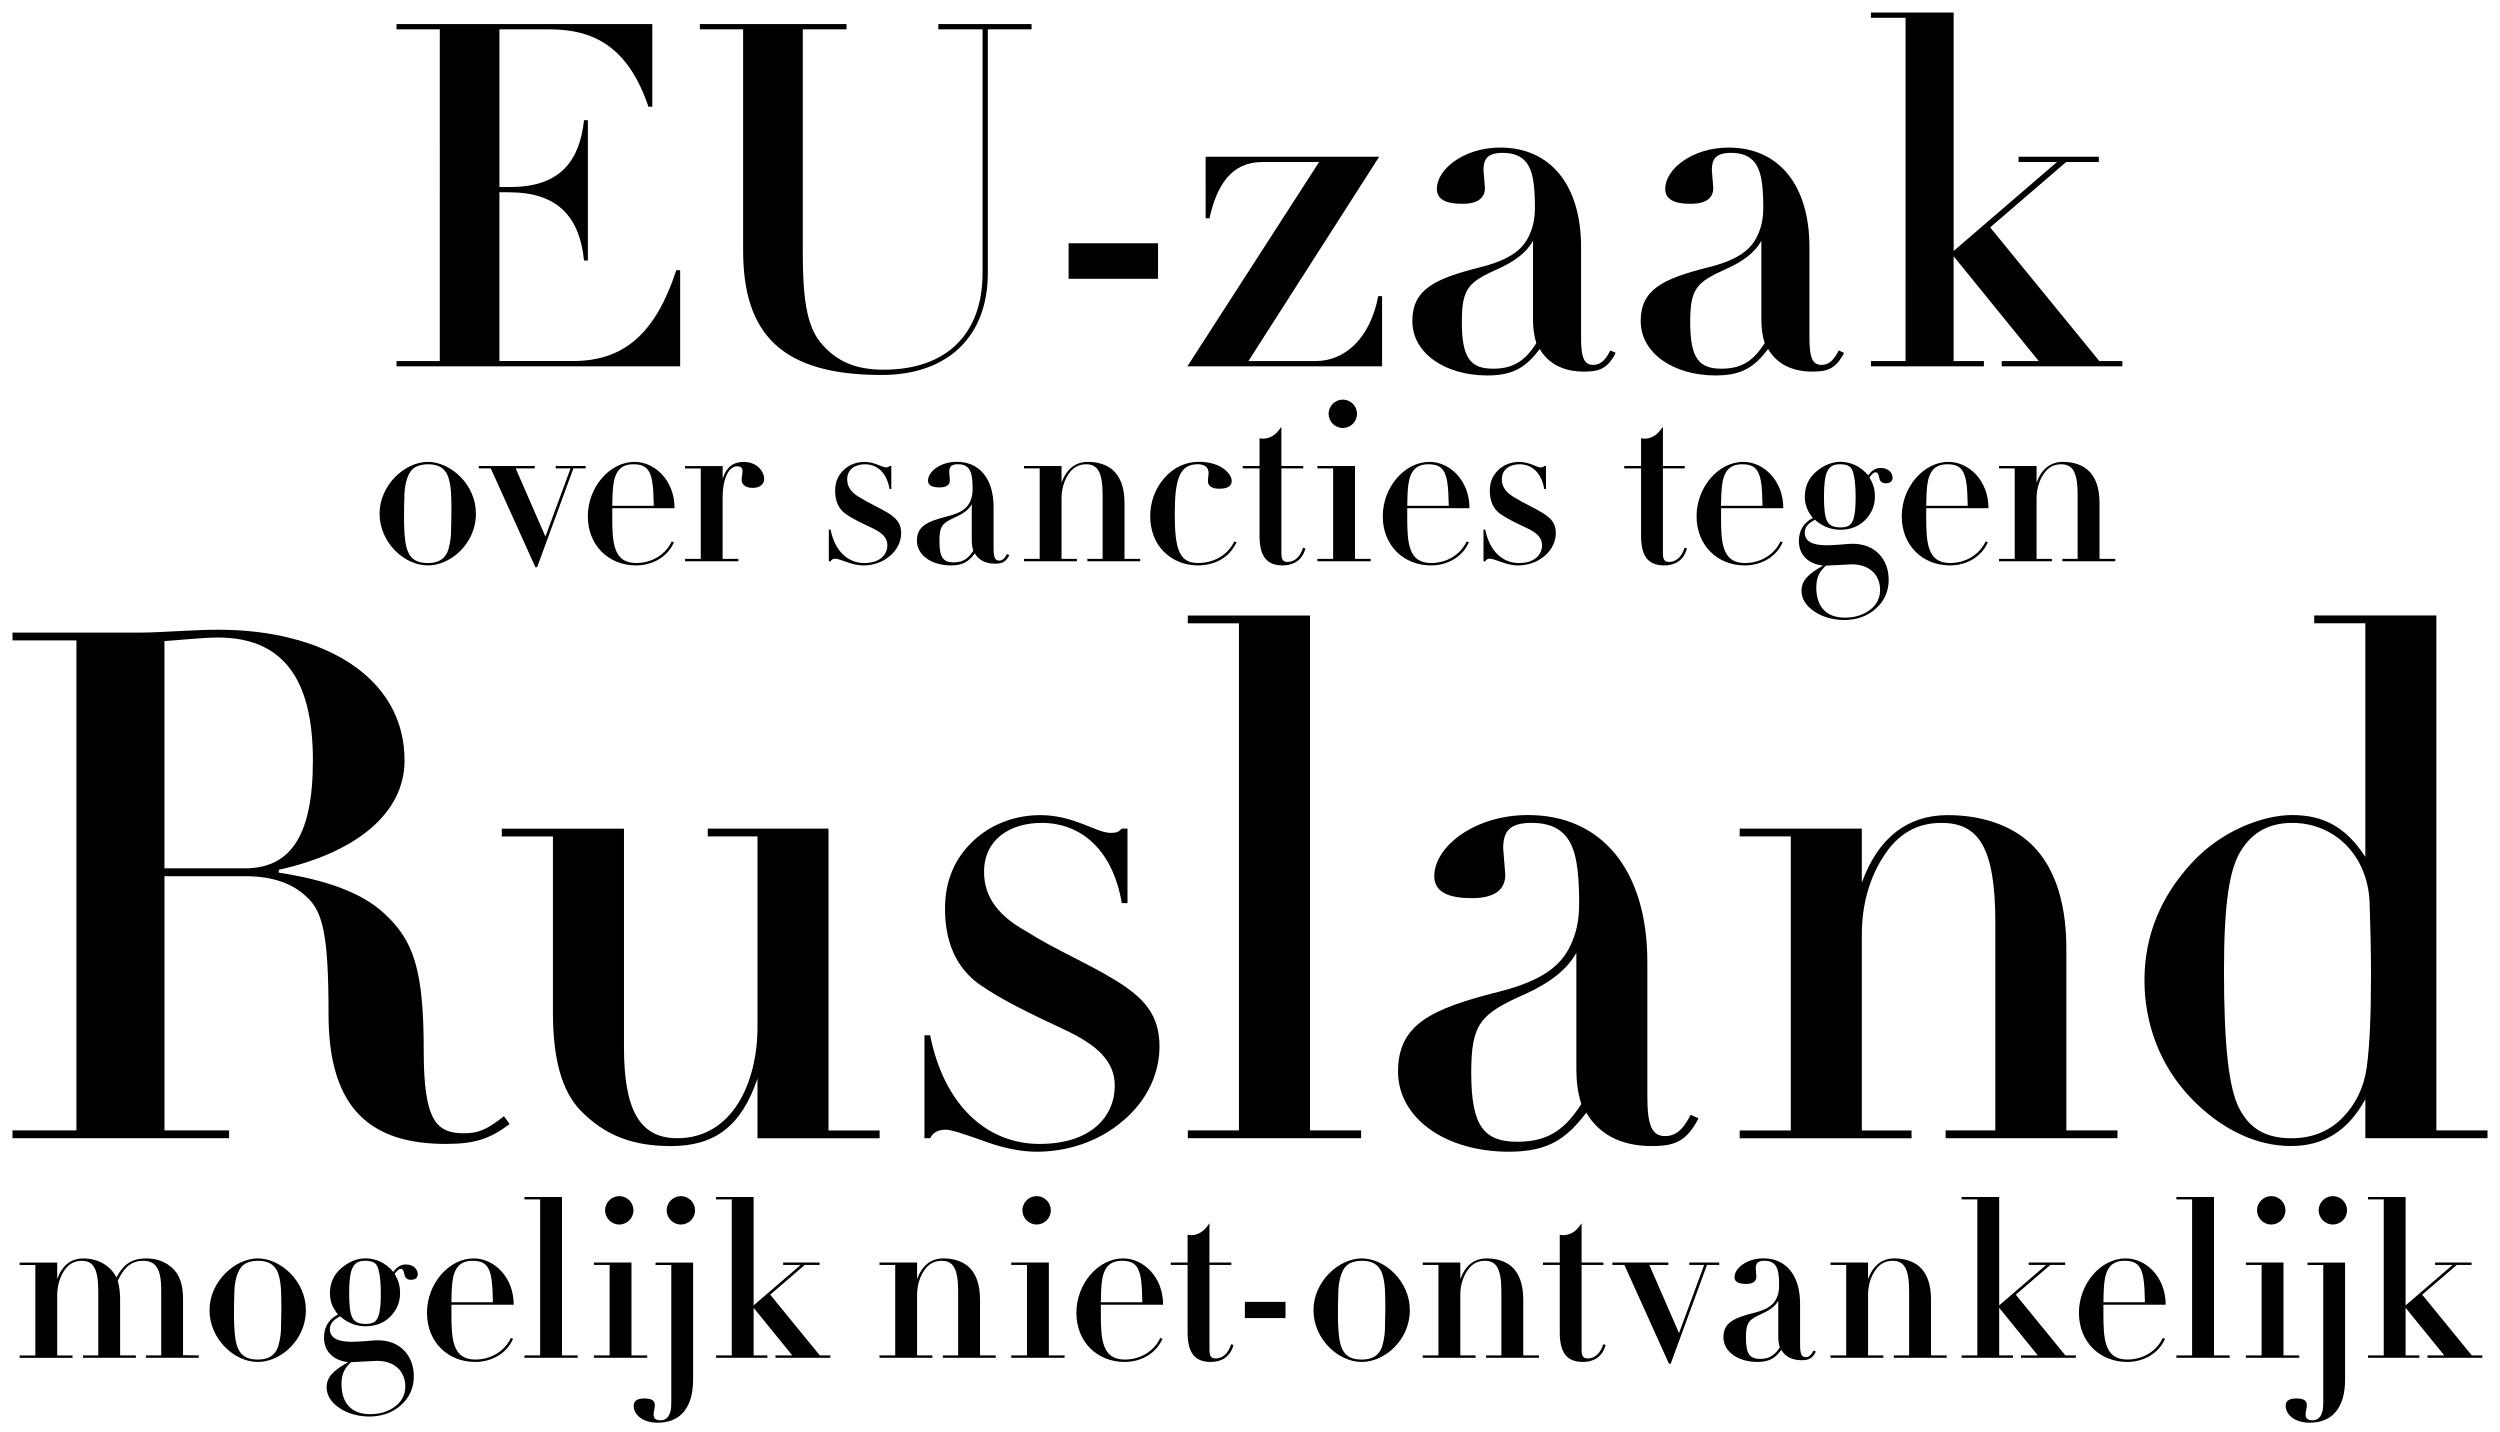 <svg id="a" xmlns="http://www.w3.org/2000/svg" viewBox="0 0 1000 572.93"><defs><style>.b{fill:#000;stroke-width:0}</style></defs><path class="b" d="M111.53 347.91v1.14c18.18 2.84 32.95 7.67 42.33 16.48 11.65 10.8 15.63 22.44 15.63 54.83 0 28.12 5.11 32.95 16.19 32.95 5.97 0 9.38-1.71 15.91-6.82l2.27 3.13c-7.95 5.96-13.92 7.95-25.57 7.95-29.26 0-46.87-13.35-46.87-51.7 0-32.1-2.27-41.19-8.81-47.16-5.97-5.68-14.2-8.24-24.72-8.24h-32.1v101.7h25.85v3.12H5v-3.12h25.57V256.15H5v-3.12h51.42c7.95 0 20.74-1.14 30.97-1.14 41.76 0 74.43 18.75 74.43 52.27 0 21.31-19.6 36.93-50.28 43.75zm-45.74-.57h32.1c18.18 0 27.27-12.78 27.27-43.18 0-32.96-12.22-49.15-38.07-49.15-5.97 0-16.48 1.14-21.31 1.42v90.91zm183.8-15.91v87.5c0 25 6.25 36.36 21.31 36.36 21.87 0 32.1-21.88 32.1-44.6v-76.13h-19.89v-3.12h48.29v120.74h20.45v3.12h-48.86v-23.86c-6.53 19.32-17.33 26.99-34.66 26.99-14.77 0-26.14-3.98-36.08-14.2-7.67-7.95-11.08-21.02-11.08-39.2v-70.45h-20.45v-3.12h48.86zm199.14 0H451v29.83h-2.27c-3.69-21.59-16.48-32.1-32.1-32.1-12.5 0-23.01 6.53-23.01 19.6 0 10.51 6.25 17.9 17.05 23.86 11.65 7.39 23.01 11.93 35.23 19.32 11.65 7.1 17.9 13.92 17.9 26.7 0 10.51-4.83 21.59-14.77 29.83-9.66 8.24-22.16 12.22-34.37 12.22-6.25 0-13.64-1.42-21.87-4.55-7.96-2.84-12.5-4.26-14.49-4.26-3.12 0-5.11 1.14-6.25 3.41h-2.27V414.1h2.27c5.68 28.41 23.01 43.47 43.75 43.47s30.11-11.08 30.11-23.29c0-9.66-6.82-16.19-20.17-22.44-13.35-6.25-24.72-11.65-34.09-18.18-9.09-6.53-13.64-16.76-13.64-30.11 0-11.08 3.69-19.89 11.08-26.99 7.39-7.1 17.33-10.51 26.99-10.51 13.64 0 22.44 7.1 28.12 7.1 2.27 0 3.13-.28 4.55-1.7zM524 246.2v205.97h20.45v3.12h-69.32v-3.12h20.45V249.33h-20.45v-3.12h48.86zm134.94 192.33c0 11.36 1.7 15.91 7.1 15.91s7.95-4.26 10.23-8.52l3.13 1.42c-4.83 9.38-9.66 11.08-18.75 11.08-12.78 0-21.31-5.11-26.14-13.35-7.95 10.51-15.34 15.62-30.97 15.62-25.28 0-44.32-13.35-44.32-32.1s13.07-25 40.06-31.82c18.18-4.55 25.28-10.79 28.98-18.75 1.99-4.26 3.41-9.09 3.41-16.76 0-13.92-1.42-21.59-4.83-26.14-3.41-4.55-8.52-5.97-14.21-5.97-9.09 0-11.36 3.69-11.36 10.23l.85 10.51c0 5.96-4.26 9.37-13.35 9.37s-15.06-2.27-15.06-8.81c0-11.65 15.91-24.43 37.5-24.43 29.83 0 47.73 22.44 47.73 58.81v53.69zm-28.41-57.39c-3.98 7.1-11.08 12.22-20.45 16.48-17.9 7.95-21.59 11.65-21.59 31.53 0 21.31 5.11 27.56 18.47 27.56s19.6-5.97 25.57-15.06c-1.42-4.55-1.99-9.09-1.99-13.92v-46.59zm196.01 71.03h20.45v3.12h-68.75v-3.12h19.89v-83.24c0-30.68-7.1-39.77-21.59-39.77-9.94 0-17.61 4.55-23.29 13.64-5.68 8.81-8.52 19.6-8.52 30.97v78.41h19.89v3.12h-68.75v-3.12h20.45V334.57h-20.45v-3.12h48.86v21.59c6.53-17.9 18.18-26.99 34.37-26.99 12.5 0 23.58 3.41 31.53 9.94 10.23 8.52 15.91 23.01 15.91 43.47v72.73zM974.55 246.2v205.97H995v3.12h-48.86v-15.63c-7.1 13.07-17.04 18.75-29.83 18.75-13.64 0-27.84-6.53-40.06-19.32-12.5-13.07-18.47-30.11-18.47-46.88 0-18.47 6.82-33.81 18.75-46.87 12.22-13.35 28.98-19.32 40.34-19.32 12.5 0 21.59 4.83 29.26 16.76v-93.47h-20.45v-3.12h48.86zm-37.79 201.14c5.4-5.4 8.81-12.22 9.94-20.45 1.14-8.24 1.7-20.46 1.7-36.65 0-10.51-.28-20.45-.57-29.55-.85-18.47-13.92-31.53-30.97-31.53-9.09 0-15.91 3.69-20.45 11.08-4.55 7.1-6.82 20.74-6.82 48.01 0 30.4 1.99 46.88 5.97 54.83 3.98 7.95 10.23 12.22 21.02 12.22 7.96 0 14.77-2.56 20.17-7.96zM260.92 9.62v33.07h-1.54c-8.08-23.85-21.73-30.96-39.61-30.96h-20V74.8h4.42c20.19 0 27.69-10.77 29.42-26.73h1.54v56.15h-1.54c-1.73-17.31-10.38-27.31-30-27.31h-3.85v67.5h29.42c20.58 0 33.07-11.15 41.34-36.34h1.54v38.46H158.61v-2.11h17.31V11.73h-17.31V9.62h102.3zm77.69 0v2.11h-17.5v89.61c0 17.5 1.54 28.46 6.73 35.19 6.54 8.27 14.81 11.35 25.57 11.35 25.19 0 39.61-14.23 39.61-38.65v-97.5h-17.69V9.62h37.3v2.11h-17.5v97.49c0 25.38-15.96 40.77-42.5 40.77-40 0-55.38-16.34-55.38-49.8V11.73h-17.31V9.62h58.65zm124.6 87.68v14.23h-35.77V97.3h35.77zm88.46-34.61l-52.3 81.73h26.92c11.54 0 21.73-8.85 25-25.96h1.54v28.07h-77.88l52.69-81.72h-22.69c-12.5 0-18.27 9.42-21.15 22.5h-1.54V62.7h69.42zm80.76 72.49c0 7.69 1.15 10.77 4.81 10.77s5.38-2.89 6.92-5.77l2.12.96c-3.27 6.35-6.54 7.5-12.69 7.5-8.65 0-14.42-3.46-17.69-9.04-5.38 7.11-10.38 10.58-20.96 10.58-17.11 0-30-9.04-30-21.73s8.85-16.92 27.11-21.54c12.31-3.08 17.11-7.31 19.61-12.69 1.35-2.88 2.31-6.15 2.31-11.34 0-9.42-.96-14.62-3.27-17.69-2.31-3.08-5.77-4.04-9.61-4.04-6.15 0-7.69 2.5-7.69 6.92l.58 7.11c0 4.04-2.89 6.35-9.04 6.35s-10.19-1.54-10.19-5.96c0-7.89 10.77-16.54 25.38-16.54 20.19 0 32.31 15.19 32.31 39.81v36.34zM613.2 96.34c-2.69 4.81-7.5 8.27-13.85 11.15-12.11 5.38-14.61 7.88-14.61 21.34 0 14.42 3.46 18.65 12.5 18.65s13.27-4.04 17.3-10.19c-.96-3.08-1.34-6.15-1.34-9.42V96.33zm110.57 38.84c0 7.69 1.15 10.77 4.81 10.77s5.38-2.89 6.92-5.77l2.12.96c-3.27 6.35-6.54 7.5-12.69 7.5-8.65 0-14.42-3.46-17.69-9.04-5.38 7.11-10.38 10.58-20.96 10.58-17.11 0-30-9.04-30-21.73s8.85-16.92 27.11-21.54c12.31-3.08 17.11-7.31 19.61-12.69 1.35-2.88 2.31-6.15 2.31-11.34 0-9.42-.96-14.62-3.27-17.69-2.31-3.08-5.77-4.04-9.61-4.04-6.15 0-7.69 2.5-7.69 6.92l.58 7.11c0 4.04-2.89 6.35-9.04 6.35s-10.19-1.54-10.19-5.96c0-7.89 10.77-16.54 25.38-16.54 20.19 0 32.31 15.19 32.31 39.81v36.34zm-19.23-38.84c-2.69 4.81-7.5 8.27-13.85 11.15-12.11 5.38-14.61 7.88-14.61 21.34 0 14.42 3.46 18.65 12.5 18.65s13.27-4.04 17.3-10.19c-.96-3.08-1.34-6.15-1.34-9.42V96.33zM781.46 5v95.38l41.34-35.57h-15.38v-2.12h32.11v2.12h-13.08l-30.38 26.15 43.65 53.46h9.23v2.11h-48.27v-2.11h14.81l-34.04-41.92v41.92h12.11v2.11h-45.19v-2.11h13.85V7.12h-13.85V5h33.07zM58.37 503.36c4.19 0 7.69 1.22 10.57 3.85 2.8 2.54 4.28 6.47 4.28 12.32v22.55l6.29.09v.96H58.36v-.96h6.12v-26.39c0-9.18-2.8-11.45-7.34-11.45s-7.6 2.62-10.05 8.04c.79 2.45.96 5.42.96 7.43v22.37h6.29v.96H33.19v-.96h6.12v-25.61c0-9.44-2.18-12.23-6.64-12.23-3.06 0-5.42 1.4-7.17 4.2-1.75 2.71-2.62 6.2-2.62 9.7v23.95H29v.96H7.85v-.96h6.29V506H7.85v-.96h15.03v6.64c2.01-5.68 5.59-8.3 10.49-8.3 5.94 0 10.84 2.89 13.2 7.6 2.54-4.72 5.59-7.6 11.8-7.6zm55.59 37.49c-3.23 2.45-7.08 3.93-10.84 3.93-9.44 0-19.31-9.18-19.31-20.71s10.23-20.71 19.31-20.71 19.23 9 19.23 20.71c0 6.99-3.5 13.02-8.39 16.78zm-20.19-24.74c-.17 3.59-.17 7.17-.17 10.75 0 2.01.09 4.11.26 6.12.61 7.34 2.71 10.84 9.26 10.84 3.85 0 6.2-1.31 7.6-3.93 1.05-1.92 1.66-6.29 1.66-7.78l.17-8.13c0-1.49 0-5.59-.17-8.39-.26-4.2-1.14-6.73-2.01-8.04-1.66-2.45-4.02-3.23-7.34-3.23-1.57 0-4.02.35-5.68 1.66-2.88 2.36-3.5 7.87-3.58 10.14zm68.7-10.31c3.06 0 4.63 2.01 4.63 3.93 0 1.14-.7 2.19-2.71 2.19-1.49 0-2.36-.7-2.62-2.19-.26-1.49-.7-2.19-1.4-2.19-.96 0-1.4.7-2.53 2.01 1.49 2.54 2.18 4.55 2.18 7.78 0 3.58-1.31 6.64-3.85 9.26-2.53 2.62-6.03 3.93-9.96 3.93-2.97 0-6.64-.87-10.23-4.02-1.22.87-4.02 2.01-4.02 5.16 0 3.41 2.88 5.07 8.83 5.07.87 0 2.62-.09 5.16-.26 2.62-.26 4.37-.35 5.16-.35 9.35 0 14.42 6.55 14.42 14.42 0 4.46-1.66 8.39-5.07 11.45-3.41 3.15-7.95 4.63-12.76 4.63-3.93 0-8.48-1.05-11.89-3.41-3.41-2.27-5.16-5.07-5.16-8.3 0-4.11 2.71-6.73 8.65-10.05-5.68-.61-9.7-4.02-9.7-9.88 0-3.93 1.75-7.25 5.59-9.18-1.57-1.92-3.23-4.63-3.23-8.39 0-4.11 1.49-7.52 4.54-10.14 3.06-2.62 6.47-3.93 9.7-3.93 3.85 0 8.04 1.66 11.1 5.42 1.4-1.75 2.62-2.97 5.16-2.97zm-22.02 39.07c-2.88 2.54-3.85 5.16-3.85 8.74 0 7.43 3.76 12.06 11.45 12.06 3.93 0 7.25-1.05 9.96-3.06 2.71-2.01 4.11-4.72 4.11-8.04 0-5.94-4.2-10.23-11.27-10.23l-10.4.52zm10.92-18.44c.7-2.01.96-4.81.96-9.18 0-4.11-.35-7.34-.96-9.53-.61-2.27-1.84-3.41-5.33-3.41-2.62 0-4.02.87-4.98 2.71-.96 1.75-1.4 5.16-1.4 10.31 0 4.63.35 7.69 1.14 9.44s2.27 2.8 5.42 2.8c2.8 0 4.28-.7 5.16-3.15zm29.2-4.55v3.67c0 10.05.44 18.27 9.53 18.27 6.38 0 11.8-3.41 14.25-8.65l.87.35c-2.45 5.77-8.48 9.26-15.12 9.26-11.01 0-19.31-8.04-19.31-19.66s8.74-21.76 18.7-21.76c8.04 0 15.99 7.34 15.99 18.53h-24.91zm16.6-.96c-.17-7.78-.44-12.76-3.06-15.12-1.22-1.05-2.8-1.49-5.07-1.49-4.02 0-6.12 1.75-7.25 4.81-.87 2.36-1.05 5.42-1.14 8.13l-.09 3.67h16.61zm27.63-42.12v63.36h6.29v.96h-21.32v-.96h6.29v-62.4h-6.29v-.96h15.03zm27.79 26.22v37.14h6.29v.96h-21.32v-.96h6.29v-36.18h-6.29v-.96h15.03zm-4.89-15.21c-3.15 0-5.68-2.62-5.68-5.68s2.53-5.68 5.68-5.68 5.68 2.53 5.68 5.68-2.53 5.68-5.68 5.68z"/><path class="b" d="M277.24 505.02v46.84c0 10.84-4.81 17.22-14.16 17.22-6.47 0-9.61-3.58-9.61-6.73 0-2.36 1.92-2.97 4.37-2.97 2.19 0 4.11.52 4.11 2.62 0 1.49-.52 2.45-.52 3.93s.96 2.19 2.8 2.19c2.36 0 4.28-1.75 4.28-6.64v-55.49h-6.29v-.96h15.03zm-4.9-15.21c-3.15 0-5.68-2.62-5.68-5.68s2.53-5.68 5.68-5.68 5.68 2.53 5.68 5.68-2.53 5.68-5.68 5.68zm29.11-11.01v43.35l18.79-16.17h-6.99v-.96h14.59v.96h-5.94l-13.81 11.89 19.84 24.3h4.2v.96h-21.94v-.96h6.73l-15.47-19.05v19.05h5.51v.96h-20.54v-.96h6.29v-62.4h-6.29v-.96h15.03zM392 542.16h6.29v.96h-21.15v-.96h6.12v-25.61c0-9.44-2.18-12.23-6.64-12.23-3.06 0-5.42 1.4-7.17 4.2-1.75 2.71-2.62 6.03-2.62 9.52v24.12h6.12v.96H351.8v-.96h6.29v-36.18h-6.29v-.96h15.03v6.64c2.01-5.51 5.59-8.3 10.58-8.3 3.84 0 7.25 1.05 9.7 3.06 3.15 2.62 4.9 7.08 4.9 13.37v22.37zm27.54-37.14v37.14h6.29v.96H404.5v-.96h6.29v-36.18h-6.29v-.96h15.03zm-4.9-15.21c-3.15 0-5.68-2.62-5.68-5.68s2.53-5.68 5.68-5.68 5.68 2.53 5.68 5.68-2.54 5.68-5.68 5.68zm25.7 32.07v3.67c0 10.05.44 18.27 9.53 18.27 6.38 0 11.8-3.41 14.24-8.65l.87.35c-2.45 5.77-8.48 9.26-15.12 9.26-11.01 0-19.31-8.04-19.31-19.66s8.74-21.76 18.7-21.76c8.04 0 15.99 7.34 15.99 18.53h-24.91zm16.6-.96c-.17-7.78-.44-12.76-3.06-15.12-1.22-1.05-2.8-1.49-5.07-1.49-4.02 0-6.12 1.75-7.25 4.81-.87 2.36-1.05 5.42-1.14 8.13l-.09 3.67h16.6zm26.84-15.9h8.74v.96h-8.74v33.82c0 2.53.52 3.58 2.53 3.58 2.71 0 5.07-2.1 6.12-5.68l.96.26c-1.31 5.16-5.24 6.82-9.09 6.82-6.73 0-9.26-4.11-9.26-11.89v-26.92h-6.73v-.96h6.73v-11.1c.52.09 1.14.17 1.66.17 3.58-.17 5.68-2.62 7.08-4.81V505zm30.42 15.73v6.47h-16.25v-6.47h16.25zm41.34 20.1c-3.24 2.45-7.08 3.93-10.84 3.93-9.44 0-19.31-9.18-19.31-20.71s10.22-20.71 19.31-20.71 19.23 9 19.23 20.71c0 6.99-3.5 13.02-8.39 16.78zm-20.19-24.74c-.17 3.59-.17 7.17-.17 10.75 0 2.01.09 4.11.26 6.12.61 7.34 2.71 10.84 9.26 10.84 3.85 0 6.21-1.31 7.6-3.93 1.05-1.92 1.66-6.29 1.66-7.78l.17-8.13c0-1.49 0-5.59-.17-8.39-.26-4.2-1.14-6.73-2.01-8.04-1.66-2.45-4.02-3.23-7.34-3.23-1.57 0-4.02.35-5.68 1.66-2.88 2.36-3.5 7.87-3.58 10.14zm73.94 26.05h6.29v.96h-21.15v-.96h6.12v-25.61c0-9.44-2.18-12.23-6.64-12.23-3.06 0-5.42 1.4-7.17 4.2-1.75 2.71-2.62 6.03-2.62 9.52v24.12h6.12v.96h-21.15v-.96h6.29v-36.18h-6.29v-.96h15.03v6.64c2.01-5.51 5.59-8.3 10.58-8.3 3.84 0 7.25 1.05 9.7 3.06 3.15 2.62 4.9 7.08 4.9 13.37v22.37zm23.35-37.14h8.74v.96h-8.74v33.82c0 2.53.52 3.58 2.53 3.58 2.71 0 5.07-2.1 6.12-5.68l.96.26c-1.31 5.16-5.24 6.82-9.09 6.82-6.73 0-9.26-4.11-9.26-11.89v-26.92h-6.73v-.96h6.73v-11.1c.52.09 1.14.17 1.66.17 3.58-.17 5.68-2.62 7.08-4.81V505zm34.69 0v.96h-7.6l11.88 27.27 10.05-27.27h-5.94v-.96h11.97v.96h-4.9l-14.51 39.5h-.7l-17.83-39.5h-4.81v-.96h22.37zm52.71 32.94c0 3.5.52 4.89 2.19 4.89s2.45-1.31 3.15-2.62l.96.44c-1.49 2.89-2.97 3.41-5.77 3.41-3.93 0-6.55-1.57-8.04-4.11-2.45 3.23-4.72 4.81-9.53 4.81-7.78 0-13.63-4.11-13.63-9.88s4.02-7.69 12.32-9.79c5.59-1.4 7.78-3.32 8.91-5.77.61-1.31 1.05-2.8 1.05-5.16 0-4.28-.44-6.64-1.49-8.04s-2.62-1.84-4.37-1.84c-2.8 0-3.5 1.14-3.5 3.15l.26 3.23c0 1.84-1.31 2.89-4.11 2.89s-4.63-.7-4.63-2.71c0-3.58 4.89-7.52 11.54-7.52 9.18 0 14.68 6.91 14.68 18.09v16.52zm-8.74-17.65c-1.22 2.19-3.41 3.76-6.29 5.07-5.51 2.45-6.64 3.58-6.64 9.7 0 6.56 1.57 8.48 5.68 8.48s6.03-1.84 7.87-4.63c-.44-1.4-.61-2.8-.61-4.28v-14.33zm61.09 21.85h6.29v.96h-21.15v-.96h6.12v-25.61c0-9.44-2.18-12.23-6.64-12.23-3.06 0-5.42 1.4-7.17 4.2-1.75 2.71-2.62 6.03-2.62 9.52v24.12h6.12v.96h-21.15v-.96h6.29v-36.18h-6.29v-.96h15.03v6.64c2.01-5.51 5.59-8.3 10.58-8.3 3.84 0 7.25 1.05 9.7 3.06 3.15 2.62 4.9 7.08 4.9 13.37v22.37zm27.28-63.36v43.35l18.79-16.17h-6.99v-.96h14.59v.96h-5.94l-13.81 11.89 19.84 24.3h4.2v.96h-21.94v-.96h6.73l-15.47-19.05v19.05h5.51v.96h-20.54v-.96h6.29v-62.4h-6.29v-.96h15.03zm41.69 43.08v3.67c0 10.05.44 18.27 9.53 18.27 6.38 0 11.8-3.41 14.24-8.65l.87.35c-2.45 5.77-8.48 9.26-15.12 9.26-11.01 0-19.31-8.04-19.31-19.66s8.74-21.76 18.7-21.76c8.04 0 15.99 7.34 15.99 18.53h-24.91zm16.61-.96c-.17-7.78-.44-12.76-3.06-15.12-1.22-1.05-2.8-1.49-5.07-1.49-4.02 0-6.12 1.75-7.25 4.81-.87 2.36-1.05 5.42-1.14 8.13l-.09 3.67h16.6zm27.62-42.12v63.36h6.29v.96h-21.33v-.96h6.29v-62.4h-6.29v-.96h15.03zm27.8 26.22v37.14h6.29v.96h-21.33v-.96h6.29v-36.18h-6.29v-.96h15.03zm-4.9-15.21c-3.15 0-5.68-2.62-5.68-5.68s2.53-5.68 5.68-5.68 5.68 2.53 5.68 5.68-2.54 5.68-5.68 5.68z"/><path class="b" d="M938.03 505.02v46.84c0 10.84-4.81 17.22-14.16 17.22-6.47 0-9.61-3.58-9.61-6.73 0-2.36 1.92-2.97 4.37-2.97 2.18 0 4.11.52 4.11 2.62 0 1.49-.52 2.45-.52 3.93s.96 2.19 2.8 2.19c2.36 0 4.28-1.75 4.28-6.64v-55.49h-6.29v-.96h15.03zm-4.89-15.21c-3.15 0-5.68-2.62-5.68-5.68s2.53-5.68 5.68-5.68 5.68 2.53 5.68 5.68-2.54 5.68-5.68 5.68zm29.1-11.01v43.35l18.79-16.17h-6.99v-.96h14.59v.96h-5.94l-13.81 11.89 19.84 24.3h4.2v.96h-21.94v-.96h6.73l-15.47-19.05v19.05h5.51v.96h-20.54v-.96h6.29v-62.4h-6.29v-.96h15.03zM181.98 222.24c-3.23 2.45-7.08 3.93-10.84 3.93-9.44 0-19.31-9.18-19.31-20.71s10.23-20.71 19.31-20.71 19.23 9 19.23 20.71c0 6.99-3.5 13.02-8.39 16.78zm-20.19-24.74c-.17 3.59-.17 7.17-.17 10.75 0 2.01.09 4.11.26 6.12.61 7.34 2.71 10.84 9.26 10.84 3.85 0 6.2-1.31 7.6-3.93 1.05-1.92 1.66-6.29 1.66-7.78l.17-8.13c0-1.49 0-5.59-.17-8.39-.26-4.2-1.14-6.73-2.01-8.04-1.66-2.45-4.02-3.23-7.34-3.23-1.57 0-4.02.35-5.68 1.66-2.88 2.36-3.5 7.87-3.58 10.14zm52.09-11.09v.96h-7.6l11.89 27.27 10.05-27.27h-5.94v-.96h11.97v.96h-4.89l-14.51 39.5h-.7l-17.83-39.5h-4.81v-.96h22.37zm31.03 16.86v3.67c0 10.05.44 18.27 9.53 18.27 6.38 0 11.8-3.41 14.25-8.65l.87.35c-2.45 5.77-8.48 9.26-15.12 9.26-11.01 0-19.31-8.04-19.31-19.66s8.74-21.76 18.7-21.76c8.04 0 15.99 7.34 15.99 18.53h-24.91zm16.61-.96c-.17-7.78-.44-12.76-3.06-15.12-1.22-1.05-2.8-1.49-5.07-1.49-4.02 0-6.12 1.75-7.25 4.81-.87 2.36-1.05 5.42-1.14 8.13l-.09 3.67h16.61zm39.51-7.16c-2.71 0-4.37-1.31-4.37-3.15 0-1.05.35-2.53.35-3.58 0-1.31-.79-1.92-2.1-1.92-3.58 0-5.86 5.33-5.86 12.41v24.65h6.29v.96h-21.32v-.96h6.29v-36.18h-6.29v-.96h15.03v5.07c1.49-4.63 4.2-6.73 8.48-6.73 5.07 0 8.13 3.67 8.13 6.82 0 1.84-1.4 3.58-4.63 3.58zm54.8-8.74h.7v9.18h-.7c-1.14-6.64-5.07-9.88-9.88-9.88-3.85 0-7.08 2.01-7.08 6.03 0 3.23 1.92 5.51 5.24 7.34 3.58 2.27 7.08 3.67 10.84 5.94 3.58 2.19 5.51 4.28 5.51 8.22 0 3.23-1.49 6.64-4.54 9.18-2.97 2.54-6.82 3.76-10.58 3.76-1.92 0-4.2-.44-6.73-1.4-2.45-.87-3.85-1.31-4.46-1.31-.96 0-1.57.35-1.92 1.05h-.7v-12.67h.7c1.75 8.74 7.08 13.37 13.46 13.37s9.26-3.41 9.26-7.17c0-2.97-2.1-4.98-6.21-6.9-4.11-1.92-7.6-3.58-10.49-5.59-2.8-2.01-4.2-5.16-4.2-9.26 0-3.41 1.14-6.12 3.41-8.3 2.27-2.19 5.33-3.24 8.3-3.24 4.2 0 6.9 2.19 8.65 2.19.7 0 .96-.09 1.4-.52zm41.61 32.94c0 3.5.52 4.89 2.19 4.89s2.45-1.31 3.15-2.62l.96.44c-1.49 2.89-2.97 3.41-5.77 3.41-3.93 0-6.55-1.57-8.04-4.11-2.45 3.23-4.72 4.81-9.53 4.81-7.78 0-13.63-4.11-13.63-9.88s4.02-7.69 12.32-9.79c5.59-1.4 7.78-3.32 8.91-5.77.61-1.31 1.05-2.8 1.05-5.16 0-4.28-.44-6.64-1.49-8.04s-2.62-1.84-4.37-1.84c-2.8 0-3.5 1.14-3.5 3.15l.26 3.23c0 1.84-1.31 2.89-4.11 2.89s-4.63-.7-4.63-2.71c0-3.58 4.89-7.52 11.54-7.52 9.18 0 14.68 6.91 14.68 18.09v16.52zm-8.74-17.65c-1.22 2.19-3.41 3.76-6.29 5.07-5.51 2.45-6.64 3.58-6.64 9.7 0 6.56 1.57 8.48 5.68 8.48s6.03-1.84 7.87-4.63c-.44-1.4-.61-2.8-.61-4.28v-14.33zm61.09 21.85h6.29v.96h-21.15v-.96h6.12v-25.61c0-9.44-2.18-12.23-6.64-12.23-3.06 0-5.42 1.4-7.17 4.2-1.75 2.71-2.62 6.03-2.62 9.52v24.12h6.12v.96h-21.15v-.96h6.29v-36.18h-6.29v-.96h15.03v6.64c2.01-5.51 5.59-8.3 10.58-8.3 3.84 0 7.25 1.05 9.7 3.06 3.15 2.62 4.9 7.08 4.9 13.37v22.37zm38.11-28.05c-2.1 0-4.72-.44-4.72-3.15 0-1.05.26-2.1.26-3.15 0-2.45-1.84-3.5-4.28-3.5-7.25 0-9.26 5.68-9.26 20.01s2.01 19.49 9.26 19.49c6.29 0 11.8-2.97 14.59-8.65l.87.35c-2.89 6.29-8.83 9.26-15.56 9.26-4.98 0-9.88-1.84-13.46-5.42-3.67-3.67-5.51-8.65-5.51-14.24s1.84-10.92 5.59-15.21c3.76-4.37 8.65-6.56 13.9-6.56 3.41 0 6.99.79 9.44 2.45 2.45 1.66 3.67 3.67 3.67 5.24 0 2.01-1.66 3.06-4.81 3.06zm24.66-9.09h8.74v.96h-8.74v33.82c0 2.53.52 3.58 2.53 3.58 2.71 0 5.07-2.1 6.12-5.68l.96.26c-1.31 5.16-5.24 6.82-9.09 6.82-6.73 0-9.26-4.11-9.26-11.89v-26.92h-6.73v-.96h6.73v-11.1c.52.09 1.14.17 1.66.17 3.58-.17 5.68-2.62 7.08-4.81v15.73zm29.45 0v37.14h6.29v.96h-21.33v-.96h6.29v-36.18h-6.29v-.96H542zm-4.89-15.21c-3.15 0-5.68-2.62-5.68-5.68s2.53-5.68 5.68-5.68 5.68 2.53 5.68 5.68-2.54 5.68-5.68 5.68zm25.78 32.07v3.67c0 10.05.44 18.27 9.53 18.27 6.38 0 11.8-3.41 14.24-8.65l.87.35c-2.45 5.77-8.48 9.26-15.12 9.26-11.01 0-19.31-8.04-19.31-19.66s8.74-21.76 18.7-21.76c8.04 0 15.99 7.34 15.99 18.53h-24.91zm16.61-.96c-.17-7.78-.44-12.76-3.06-15.12-1.22-1.05-2.8-1.49-5.07-1.49-4.02 0-6.12 1.75-7.25 4.81-.87 2.36-1.05 5.42-1.14 8.13l-.09 3.67h16.6zm38.19-15.9h.7v9.18h-.7c-1.14-6.64-5.07-9.88-9.88-9.88-3.85 0-7.08 2.01-7.08 6.03 0 3.23 1.92 5.51 5.24 7.34 3.58 2.27 7.08 3.67 10.84 5.94 3.58 2.19 5.51 4.28 5.51 8.22 0 3.23-1.49 6.64-4.54 9.18-2.97 2.54-6.82 3.76-10.58 3.76-1.92 0-4.2-.44-6.73-1.4-2.45-.87-3.85-1.31-4.46-1.31-.96 0-1.57.35-1.92 1.05h-.7v-12.67h.7c1.75 8.74 7.08 13.37 13.46 13.37s9.26-3.41 9.26-7.17c0-2.97-2.1-4.98-6.21-6.9-4.11-1.92-7.6-3.58-10.49-5.59-2.8-2.01-4.2-5.16-4.2-9.26 0-3.41 1.14-6.12 3.41-8.3 2.27-2.19 5.33-3.24 8.3-3.24 4.2 0 6.9 2.19 8.65 2.19.7 0 .96-.09 1.4-.52zm47.47 0h8.74v.96h-8.74v33.82c0 2.53.52 3.58 2.53 3.58 2.71 0 5.07-2.1 6.12-5.68l.96.26c-1.31 5.16-5.24 6.82-9.09 6.82-6.73 0-9.26-4.11-9.26-11.89v-26.92h-6.73v-.96h6.73v-11.1c.52.09 1.14.17 1.66.17 3.58-.17 5.68-2.62 7.08-4.81v15.73zm23.25 16.86v3.67c0 10.05.44 18.27 9.53 18.27 6.38 0 11.8-3.41 14.24-8.65l.87.35c-2.45 5.77-8.48 9.26-15.12 9.26-11.01 0-19.31-8.04-19.31-19.66s8.74-21.76 18.7-21.76c8.04 0 15.99 7.34 15.99 18.53h-24.91zm16.6-.96c-.17-7.78-.44-12.76-3.06-15.12-1.22-1.05-2.8-1.49-5.07-1.49-4.02 0-6.12 1.75-7.25 4.81-.87 2.36-1.05 5.42-1.14 8.13l-.09 3.67h16.6zm47.38-15.12c3.06 0 4.63 2.01 4.63 3.93 0 1.14-.7 2.19-2.71 2.19-1.49 0-2.36-.7-2.62-2.19s-.7-2.19-1.4-2.19c-.96 0-1.4.7-2.53 2.01 1.49 2.54 2.19 4.55 2.19 7.78 0 3.58-1.31 6.64-3.85 9.26s-6.03 3.93-9.96 3.93c-2.97 0-6.64-.87-10.22-4.02-1.22.87-4.02 2.01-4.02 5.16 0 3.41 2.88 5.07 8.83 5.07.87 0 2.62-.09 5.16-.26 2.62-.26 4.37-.35 5.16-.35 9.35 0 14.42 6.55 14.42 14.42 0 4.46-1.66 8.39-5.07 11.45-3.41 3.15-7.95 4.63-12.76 4.63-3.93 0-8.48-1.05-11.88-3.41-3.41-2.27-5.16-5.07-5.16-8.3 0-4.11 2.71-6.73 8.65-10.05-5.68-.61-9.7-4.02-9.7-9.88 0-3.93 1.75-7.25 5.59-9.18-1.57-1.92-3.23-4.63-3.23-8.39 0-4.11 1.49-7.52 4.54-10.14 3.06-2.62 6.47-3.93 9.7-3.93 3.85 0 8.04 1.66 11.1 5.42 1.4-1.75 2.62-2.97 5.16-2.97zm-22.03 39.07c-2.88 2.54-3.85 5.16-3.85 8.74 0 7.43 3.76 12.06 11.45 12.06 3.93 0 7.25-1.05 9.96-3.06 2.71-2.01 4.11-4.72 4.11-8.04 0-5.94-4.2-10.23-11.27-10.23l-10.4.52zm10.93-18.44c.7-2.01.96-4.81.96-9.18 0-4.11-.35-7.34-.96-9.53-.61-2.27-1.84-3.41-5.33-3.41-2.62 0-4.02.87-4.98 2.71-.96 1.75-1.4 5.16-1.4 10.31 0 4.63.35 7.69 1.14 9.44s2.27 2.8 5.42 2.8c2.8 0 4.28-.7 5.16-3.15zm29.19-4.55v3.67c0 10.05.44 18.27 9.53 18.27 6.38 0 11.8-3.41 14.24-8.65l.87.35c-2.45 5.77-8.48 9.26-15.12 9.26-11.01 0-19.31-8.04-19.31-19.66s8.74-21.76 18.7-21.76c8.04 0 15.99 7.34 15.99 18.53h-24.91zm16.61-.96c-.17-7.78-.44-12.76-3.06-15.12-1.22-1.05-2.8-1.49-5.07-1.49-4.02 0-6.12 1.75-7.25 4.81-.87 2.36-1.05 5.42-1.14 8.13l-.09 3.67h16.6zm52.7 21.24h6.29v.96h-21.15v-.96h6.12v-25.61c0-9.44-2.18-12.23-6.64-12.23-3.06 0-5.42 1.4-7.17 4.2-1.75 2.71-2.62 6.03-2.62 9.52v24.12h6.12v.96H799.6v-.96h6.29v-36.18h-6.29v-.96h15.03v6.64c2.01-5.51 5.59-8.3 10.58-8.3 3.84 0 7.25 1.05 9.7 3.06 3.15 2.62 4.9 7.08 4.9 13.37v22.37z"/></svg>